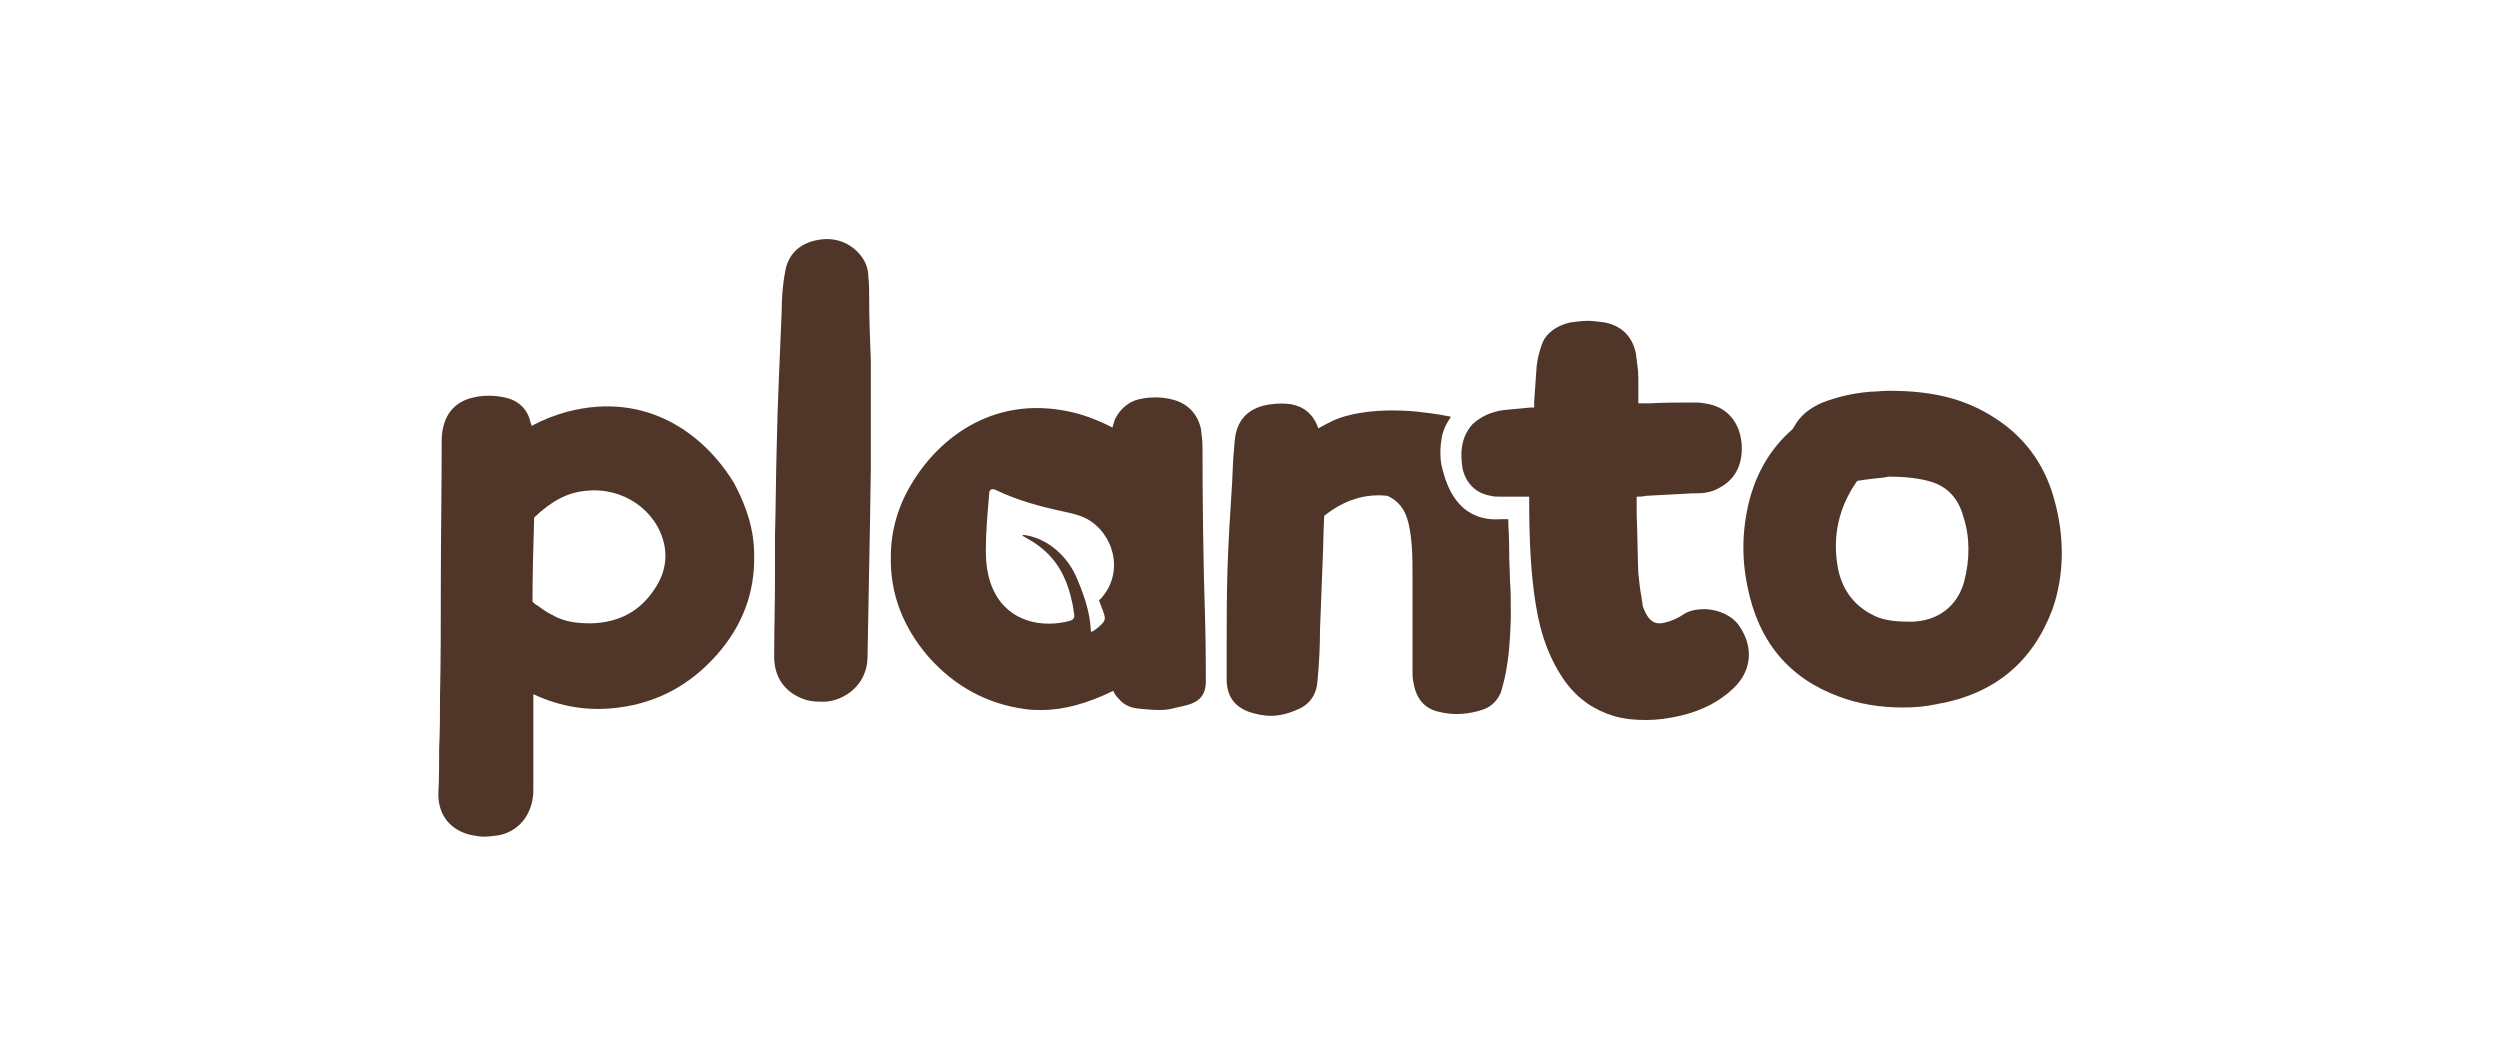 <?xml version="1.0" encoding="UTF-8"?> <!-- Generator: Adobe Illustrator 24.1.2, SVG Export Plug-In . SVG Version: 6.00 Build 0) --> <svg xmlns="http://www.w3.org/2000/svg" xmlns:xlink="http://www.w3.org/1999/xlink" id="Layer_1" x="0px" y="0px" viewBox="0 0 300 127.3" xml:space="preserve"> <g> <path fill="#503629" d="M68.1,49.4c-1.5,0.4-3,1-4.3,1.7c-0.1-0.3-0.2-0.6-0.3-1c-0.5-1.3-1.5-2.1-2.9-2.4 c-1.4-0.3-2.8-0.3-4.2,0.1c-1.7,0.5-2.8,1.7-3.2,3.4c-0.2,0.7-0.2,1.4-0.2,2.2c0,5.5-0.1,10.9-0.1,16.4c0,4.6,0,9.3-0.1,13.9 c0,2,0,4-0.1,6c0,1.9,0,3.7-0.1,5.6c0,2.5,1.4,4.3,3.9,4.9c0.5,0.1,1.1,0.2,1.6,0.2c0.6,0,1.2-0.1,1.9-0.2c1.3-0.3,2.3-1,3-2 c0.6-0.9,1-2,1-3.4c0-2.9,0-5.8,0-8.7l0-2.8c3.2,1.5,6.6,2.1,10.3,1.6c4.6-0.6,8.5-2.7,11.7-6.3c3.1-3.5,4.6-7.5,4.5-12 c0-3-0.9-5.8-2.4-8.6C84.6,52.2,77.7,46.9,68.1,49.4z M78.4,70.9c-1.7,2.5-4.2,3.8-7.4,3.9c-1.5,0-3.2-0.1-4.7-1 c-0.7-0.3-1.3-0.8-1.9-1.2c-0.2-0.1-0.3-0.2-0.5-0.4c0-3.3,0.1-6.7,0.2-10.1c2.1-2,4-3,6.2-3.2c4.4-0.5,8.5,2.3,9.4,6.4 C80.1,67.2,79.7,69.1,78.4,70.9z"></path> <path fill="#503629" d="M181.1,66c0-1.5-0.1-3.1-0.1-3.1l0-0.6l-0.6,0c-0.1,0-0.1,0-0.2,0c-1.5,0.1-5.6,0.2-7.1-6 c-0.2-0.6-0.4-2-0.1-3.7c0-0.3,0.2-0.8,0.3-1.1c0.3-0.8,0.8-1.4,0.8-1.5c0,0,0,0,0,0c-2-0.4-3.3-0.5-4-0.6c-2-0.2-5.3-0.3-8.1,0.4 c-1.7,0.4-2.5,0.9-3.8,1.6c-0.6-1.7-1.7-2.6-3.3-2.9c-0.7-0.1-1.5-0.1-2.3,0c-2.6,0.3-4.1,1.7-4.4,4.1c-0.1,0.7-0.1,1.5-0.2,2.2 l0,0.2c-0.1,1.3-0.1,2.5-0.2,3.8c-0.2,3.1-0.4,6.3-0.5,9.5c-0.1,3.1-0.1,6.3-0.1,9.4c0,1.3,0,2.5,0,3.8c0,1.9,0.8,3.2,2.6,3.9 c0.9,0.3,1.8,0.5,2.7,0.5c1.1,0,2.2-0.3,3.3-0.8c1.4-0.6,2.2-1.8,2.3-3.4c0.2-2.1,0.3-4.1,0.3-6.1c0.1-2.6,0.2-5.2,0.3-7.8 c0.1-1.9,0.1-3.9,0.2-5.8c0,0,0,0,0-0.1c2.4-1.9,4.9-2.7,7.6-2.4c1.3,0.6,2.1,1.6,2.5,3.2c0.5,2.1,0.5,4.3,0.5,6.3 c0,1.8,0,3.7,0,5.5c0,2,0,4,0,6c0,0.5,0,0.9,0.1,1.3c0.3,2,1.3,3.2,3,3.6c1.9,0.5,3.8,0.3,5.5-0.3c1-0.4,1.6-1.1,2-2 c0.2-0.7,0.4-1.4,0.5-1.9c0.5-2.5,0.6-4.2,0.7-7c0-2.1,0-3.3-0.1-4.5C181.2,68.8,181.1,67.7,181.1,66z"></path> <path fill="#503629" d="M104.3,35.7c0-0.8,0-1.7-0.1-2.5c0-0.9-0.3-1.7-0.8-2.4c-1.3-1.7-3.2-2.4-5.3-2c-2.2,0.4-3.6,1.8-3.9,3.9 c-0.3,1.6-0.4,3.3-0.4,4.7c-0.2,5.3-0.5,10.8-0.6,16.4c-0.1,3.5-0.1,7-0.2,10.4c0,1.3,0,2.6,0,3.8l0,1.2c0,3.2-0.1,6.4-0.1,9.6 c0,2.3,1.1,4.1,3.3,5c0.7,0.3,1.4,0.4,2.2,0.4c0.2,0,0.5,0,0.7,0c2.4-0.2,4.9-2.1,5-5.2c0.1-5.5,0.2-10.9,0.3-16.3l0.1-6.5v0 c0-1.3,0-2.6,0-3.9c0-3,0-6,0-9C104.4,40.8,104.3,38.2,104.3,35.7z"></path> <path fill="#503629" d="M204.5,73.1c-1,0-1.9,0.2-2.6,0.7c-0.6,0.4-1.1,0.6-1.7,0.8c-0.4,0.1-0.7,0.2-1,0.2c-0.5,0-1.2-0.1-1.8-1.4 c-0.1-0.3-0.3-0.6-0.3-0.9c0-0.2-0.1-0.5-0.1-0.7c-0.2-1.1-0.3-2-0.4-3c-0.1-2.4-0.1-4.8-0.2-7.1c0-0.7,0-1.4,0-2.1 c0.4,0,0.7,0,1.1-0.1c1.8-0.1,3.7-0.2,5.6-0.3c0.1,0,0.3,0,0.4,0c0.9,0,1.9-0.1,2.9-0.7c1.3-0.7,2.8-2.2,2.6-5.2 c-0.2-2.5-1.6-4.3-3.9-4.8c-0.5-0.1-1-0.2-1.6-0.2h-0.1c-1.8,0-3.7,0-5.5,0.1l-1.3,0c0-0.1,0-0.3,0-0.4c0-0.8,0-1.7,0-2.6 c0-1.1-0.2-2.1-0.3-3c-0.4-2-1.7-3.3-3.7-3.7c-0.7-0.1-1.4-0.2-2.1-0.2c-0.7,0-1.4,0.1-2.1,0.2c-2.1,0.5-3.1,1.7-3.4,2.7 c-0.3,0.8-0.5,1.7-0.6,2.5c-0.1,1.4-0.2,2.9-0.3,4.3c0,0.2,0,0.5,0,0.7c-0.1,0-0.3,0-0.4,0c-1.1,0.1-2.1,0.2-3.2,0.3 c-1.6,0.2-2.8,0.8-3.8,1.7c-1.6,1.8-1.4,3.9-1.2,5.3c0.4,1.8,1.6,3,3.4,3.3c0.3,0.1,0.8,0.1,1.2,0.1c1,0,2.1,0,3,0l0.4,0 c0,0.1,0,0.2,0,0.3c0,5,0.2,9,0.8,12.7c0.6,3.8,1.8,6.8,3.6,9.3c1.5,2,3.4,3.3,5.7,4c1.3,0.4,2.6,0.5,4,0.5c1.3,0,2.7-0.2,4-0.5 c2.6-0.6,4.7-1.7,6.3-3.2c2.3-2.1,2.6-5,0.8-7.6C207.9,73.9,206.2,73.1,204.5,73.1z"></path> <path fill="#503629" d="M246.5,59.9c-1.2-4.4-3.8-7.8-7.7-10.1c-3.3-2-7.1-2.9-11.9-2.9l0,0c-0.1,0-0.3,0-0.5,0 c-0.5,0-1.2,0.1-1.9,0.1c-2.4,0.2-4.2,0.7-5.8,1.3c-1.6,0.7-2.7,1.6-3.4,2.9c-0.1,0.2-0.2,0.3-0.3,0.4c-2.4,2.1-4,4.8-4.9,7.8 c-1,3.5-1.2,7.2-0.4,11c1.3,6.6,5,11,11,13.2c2.4,0.9,5,1.3,7.6,1.3c1.4,0,2.7-0.1,4.1-0.4c6.9-1.2,11.5-5,13.9-11.4 C247.7,69.1,247.8,64.5,246.5,59.9z M235.7,69.8c-0.8,2.9-3.1,4.7-6.2,4.8c-1.2,0-2.7,0-4.1-0.5c-2.7-1.1-4.4-3.2-4.9-6.2 c-0.6-3.7,0.2-7.1,2.3-10.1c0,0,0.1-0.1,0.1-0.1c1.2-0.2,2.3-0.3,3.2-0.4l0.5-0.1c2.2,0,3.7,0.2,5.1,0.6c2,0.6,3.3,2,3.9,4.2 C236.4,64.4,236.4,67.1,235.7,69.8z"></path> <path fill="#503629" d="M144.3,53.6c0-0.7-0.1-1.5-0.2-2.2c-0.4-1.7-1.5-2.9-3.2-3.4c-1.4-0.4-2.8-0.4-4.2-0.1 c-1.3,0.3-2.3,1.2-2.9,2.4c-0.1,0.3-0.2,0.6-0.3,1c-1.4-0.7-2.8-1.3-4.3-1.7c-9.6-2.5-16.5,2.8-19.9,8.6c-1.6,2.7-2.4,5.6-2.4,8.6 c-0.1,4.5,1.5,8.5,4.5,12c3.2,3.6,7.1,5.7,11.7,6.3c0.6,0.1,1.3,0.1,1.9,0.1c2.7,0,5.5-0.8,8.6-2.3c0.1,0.3,0.3,0.6,0.6,0.9 c0.9,1.1,1.9,1.2,3.1,1.3c1.1,0.1,2.4,0.2,3.5-0.1l0.4-0.1c2-0.4,3.6-0.8,3.5-3.4c0-1.4,0-4.2-0.1-7.6 C144.4,68,144.3,60,144.3,53.6z M132.3,71.6c-0.1,0.2-0.3,0.3-0.4,0.4c0,0,0,0.1,0,0.1c0.7,1.9,0.9,2.1,0.4,2.7 c-0.1,0.1-0.6,0.6-0.8,0.7c-0.1,0.1-0.4,0.3-0.5,0.3c-0.1,0-0.1,0-0.1-0.1c-0.1-2.4-0.9-4.5-1.8-6.6c-1.3-2.8-3.8-4.6-6.2-4.9 c0,0-0.1,0-0.1,0c-0.1,0-0.1,0.1-0.1,0.1c0.1,0,0.1,0.1,0.2,0.1c0.7,0.4,1.4,0.8,2,1.3c1.9,1.5,3,3.5,3.6,5.9 c0.2,0.8,0.3,1.3,0.4,2.1c0.1,0.5-0.2,0.7-0.5,0.8c-3.4,0.9-7.3,0.1-9.1-3.5c-0.8-1.6-1-3.3-1-5c0-2.2,0.2-4.4,0.4-6.7 c0-0.6,0.3-0.7,0.8-0.5c2.7,1.3,5.4,2,8.2,2.6c0.9,0.2,1.8,0.4,2.6,0.8C133.6,63.9,134.9,68.5,132.3,71.6z"></path> </g> </svg> 
